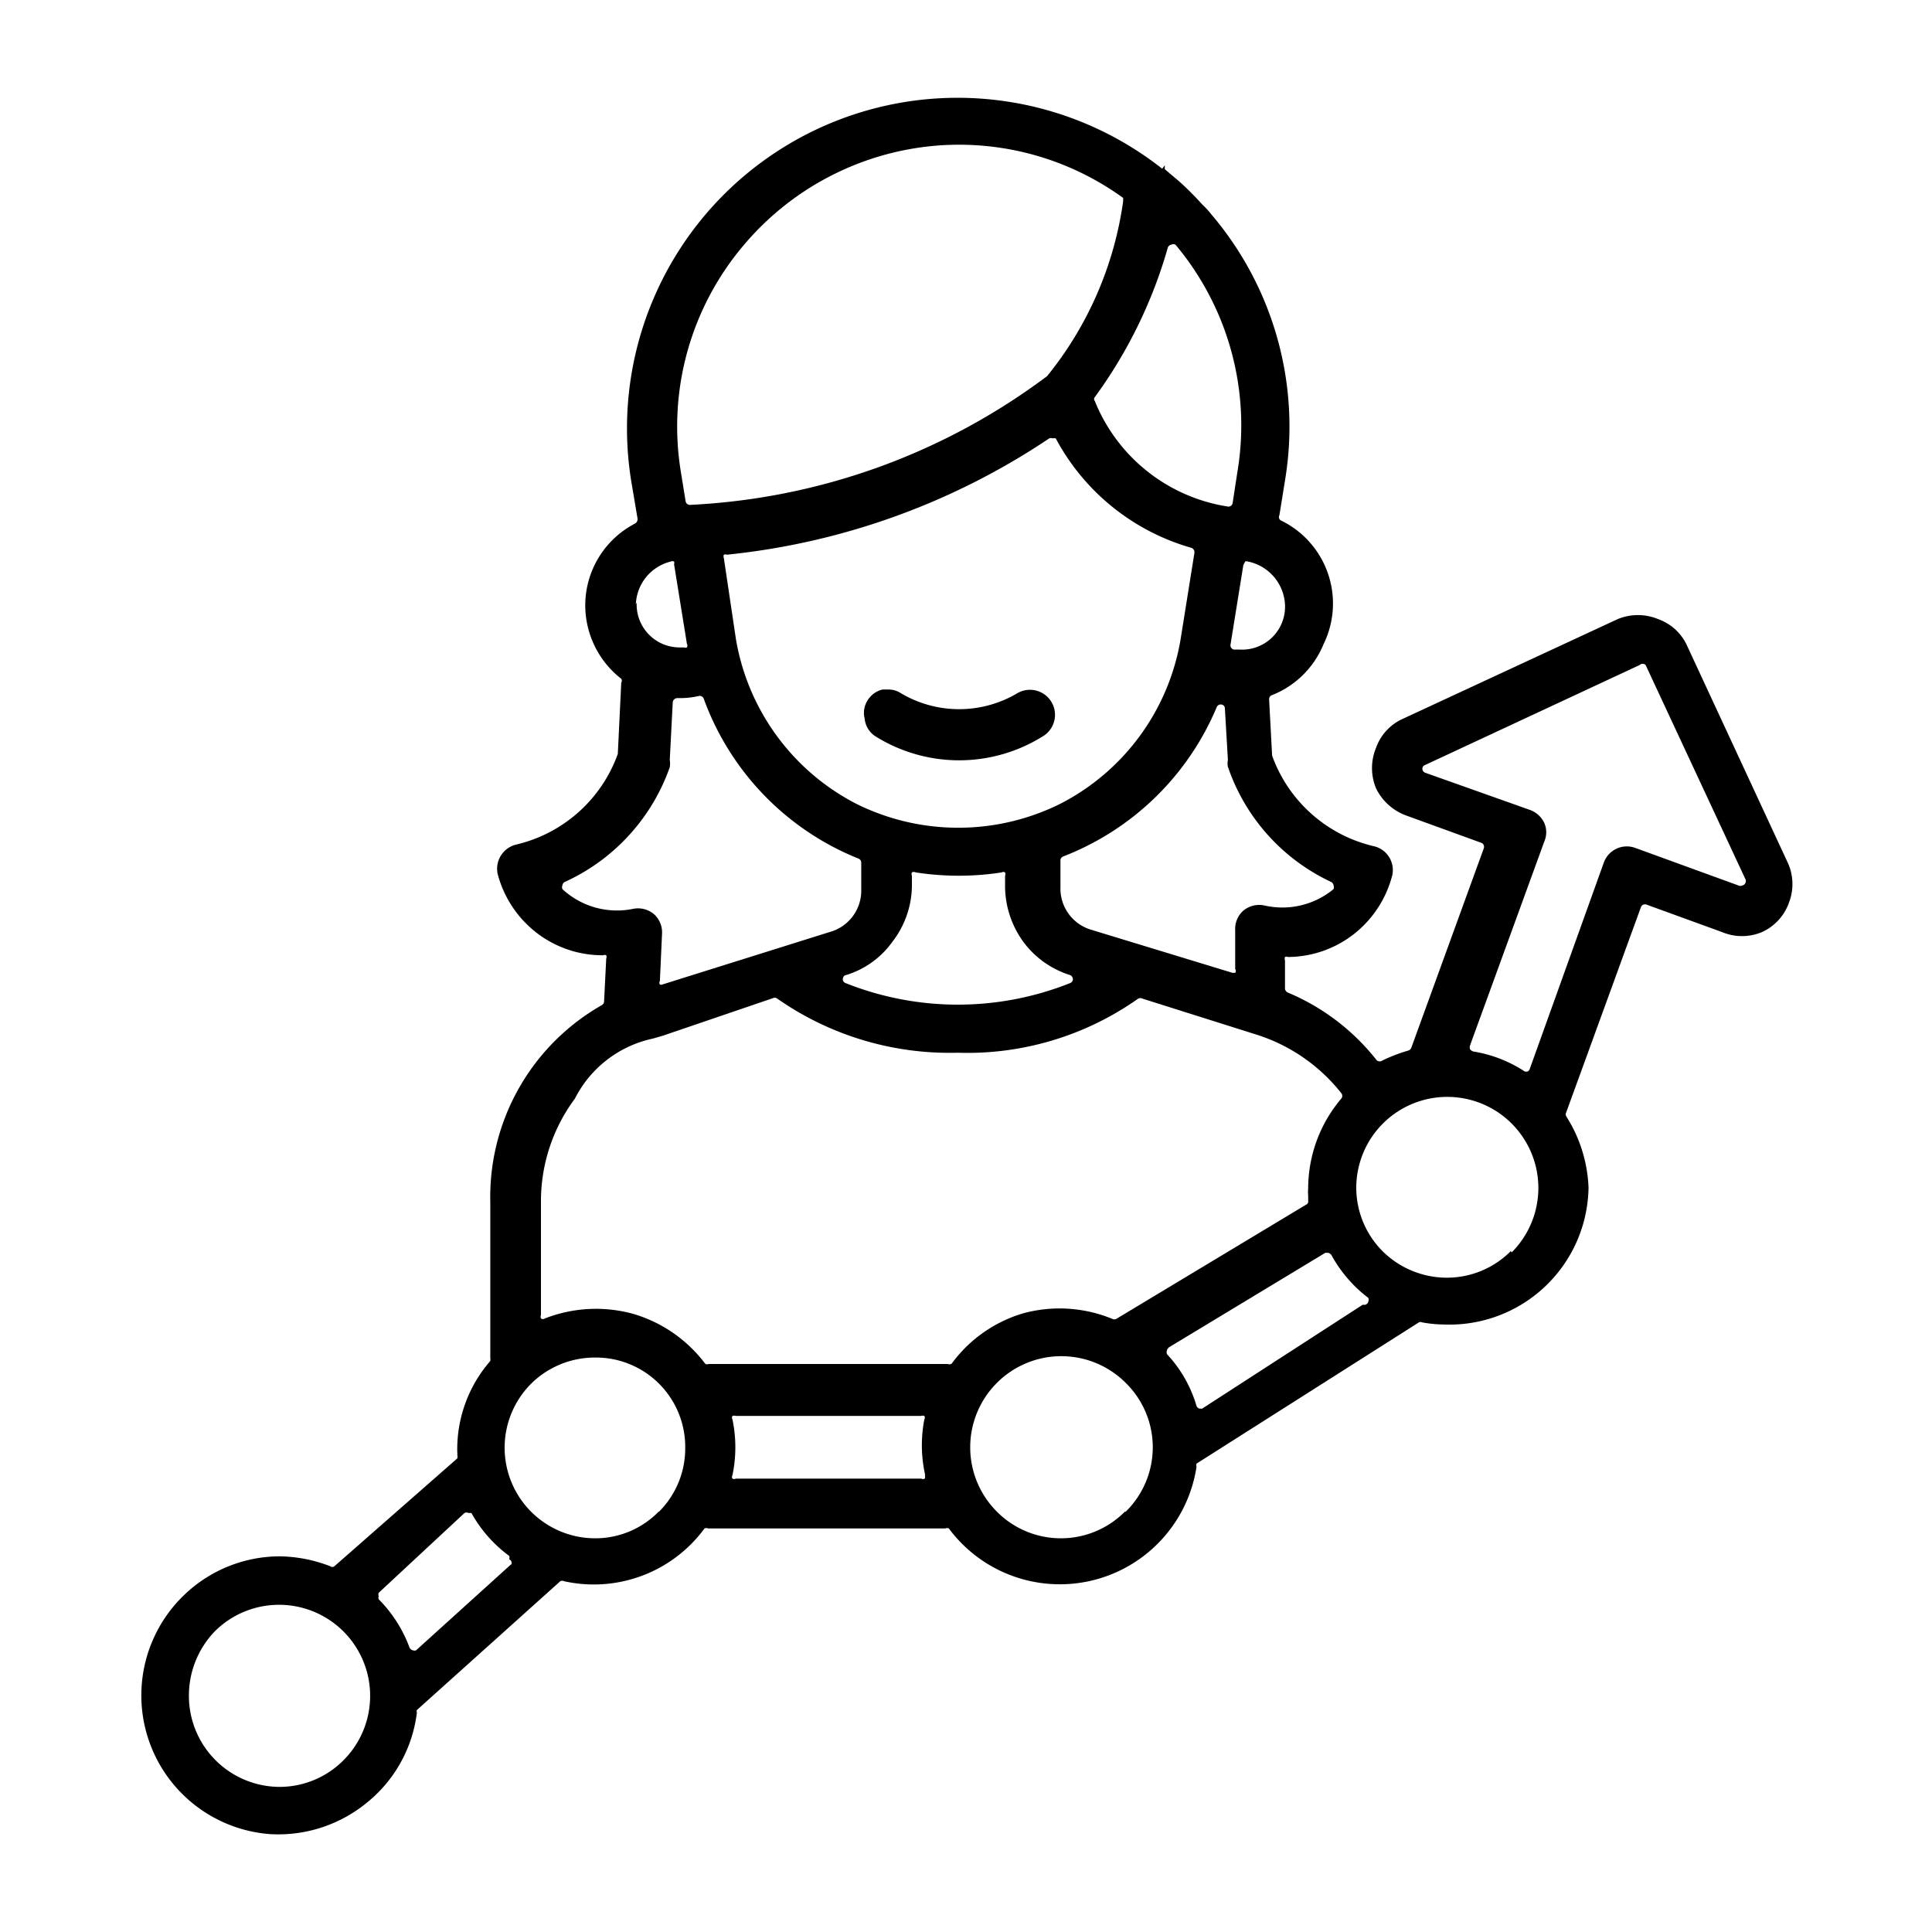 <?xml version="1.0" encoding="UTF-8"?> <svg xmlns="http://www.w3.org/2000/svg" viewBox="0 0 45 45"> <g id="Слой_6" data-name="Слой 6"> <path d="M41.62,20.05h0l-2.32-5a1.17,1.17,0,0,0-.68-.63,1.23,1.23,0,0,0-.94,0l-5,2.32a1.17,1.17,0,0,0-.63.68,1.23,1.23,0,0,0,0,.94,1.26,1.26,0,0,0,.69.63l1.76.64a.1.1,0,0,1,.06.13l-1.69,4.65a.11.11,0,0,1-.07.06,3.92,3.92,0,0,0-.6.23.11.11,0,0,1-.13,0A5.18,5.18,0,0,0,30,23.12a.11.11,0,0,1-.07-.09l0-.66a.11.11,0,0,1,0-.08.09.09,0,0,1,.07,0h0a2.51,2.51,0,0,0,1.53-.53,2.54,2.54,0,0,0,.9-1.38.57.57,0,0,0-.43-.67,3.32,3.32,0,0,1-2.37-2.11,0,0,0,0,1,0,0l-.07-1.31a.1.1,0,0,1,.07-.1A2.15,2.15,0,0,0,30.83,15a2.15,2.15,0,0,0-1-2.88A.09.09,0,0,1,29.8,12l.14-.87A7.62,7.62,0,0,0,28.22,5,2,2,0,0,0,28,4.76a6.88,6.88,0,0,0-.54-.54L27.2,4l-.07-.06,0-.09-.06.08a7.7,7.7,0,0,0-12.37,7.26l.15.89a.12.12,0,0,1-.05.11,2.15,2.15,0,0,0-1.16,1.72,2.17,2.17,0,0,0,.83,1.9.08.08,0,0,1,0,.09l-.08,1.66s0,0,0,0a3.32,3.32,0,0,1-2.36,2.11.58.58,0,0,0-.44.68,2.55,2.55,0,0,0,.9,1.37,2.51,2.51,0,0,0,1.56.53.08.08,0,0,1,.07,0,.11.11,0,0,1,0,.08l-.05,1a.1.1,0,0,1-.05.08A5.14,5.14,0,0,0,11.42,28v3.63a.19.19,0,0,1,0,.07,3.13,3.13,0,0,0-.77,2.06v.06a.17.17,0,0,1,0,.07.11.11,0,0,1,0,.08L7.79,36.48a.08.08,0,0,1-.1,0,3.38,3.38,0,0,0-1.17-.23h0a3.22,3.22,0,0,0-2.23.9,3.24,3.24,0,0,0,2,5.57A3.25,3.25,0,0,0,8.53,42a3.19,3.19,0,0,0,1.18-2.11.09.09,0,0,1,0-.06l3.34-3a.1.1,0,0,1,.09,0,3.2,3.2,0,0,0,3.27-1.23.1.1,0,0,1,.08,0h5.53a.1.1,0,0,1,.08,0,3.22,3.22,0,0,0,5.77-1.44.1.1,0,0,1,0-.07l5.18-3.29a.08.08,0,0,1,.07,0,2.94,2.94,0,0,0,.51.05A3.24,3.24,0,0,0,37,27.66,3.33,3.33,0,0,0,36.48,26a.1.1,0,0,1,0-.09l1.74-4.78a.1.1,0,0,1,.13-.06l1.76.64a1.2,1.2,0,0,0,.93,0,1.19,1.19,0,0,0,.63-.69A1.2,1.2,0,0,0,41.62,20.05ZM31,20.54a.1.1,0,0,1,.06.08.12.12,0,0,1,0,.09,1.87,1.87,0,0,1-1.61.38.58.58,0,0,0-.49.12.57.57,0,0,0-.19.46l0,.9a.08.08,0,0,1,0,.09l-.06,0h0l-3.28-1a1,1,0,0,1-.73-1v-.61a.1.1,0,0,1,.06-.1,6.37,6.37,0,0,0,3.58-3.48.1.1,0,0,1,.11-.06.09.09,0,0,1,.08.09l.07,1.2a.41.41,0,0,0,0,.16A4.6,4.6,0,0,0,31,20.54ZM16.86,13a.11.11,0,0,1,0-.08.1.1,0,0,1,.07,0,16.47,16.47,0,0,0,7.51-2.71.12.12,0,0,1,.08,0,.18.18,0,0,1,.07,0,5.19,5.19,0,0,0,3.16,2.55.11.11,0,0,1,.07.12l-.32,2a5.29,5.29,0,0,1-2.8,3.84,5.34,5.34,0,0,1-4.76,0,5.31,5.31,0,0,1-2.8-3.84h0Zm4.38,7.67h0V20.4a.11.11,0,0,1,0-.08.1.1,0,0,1,.09,0,6.51,6.51,0,0,0,2,0,.08.08,0,0,1,.08,0,.11.11,0,0,1,0,.08v.26a2.22,2.22,0,0,0,.42,1.27,2.15,2.15,0,0,0,1.09.78.11.11,0,0,1,.07.1.1.1,0,0,1-.07.09,7.06,7.06,0,0,1-5.22,0,.1.1,0,0,1-.07-.09s0-.09.08-.1a2.07,2.07,0,0,0,1.08-.78A2.17,2.17,0,0,0,21.24,20.66ZM29,13.08a.1.1,0,0,1,.07,0,1.08,1.08,0,0,1,.86,1,1,1,0,0,1-1.05,1.05h0l-.14,0a.1.1,0,0,1-.08-.11l.3-1.86S29,13.09,29,13.08ZM27.2,5.77a.1.1,0,0,1,.08-.07.1.1,0,0,1,.1,0A6.55,6.55,0,0,1,28.82,11l-.1,0,.1,0-.11.72a.1.1,0,0,1-.1.08h0a4,4,0,0,1-3.11-2.46.07.07,0,0,1,0-.09A11,11,0,0,0,27.2,5.77Zm-9.86-.08h0a6.58,6.58,0,0,1,4.2-2.27,6.51,6.51,0,0,1,4.62,1.19s0,0,0,.08a8.28,8.28,0,0,1-1.77,4.07s0,0,0,0a15.07,15.07,0,0,1-8.32,3h0a.1.1,0,0,1-.1-.08L15.86,11A6.53,6.53,0,0,1,17.34,5.69Zm-2.53,8.39a1.07,1.07,0,0,1,.81-1,.09.09,0,0,1,.08,0,.08.08,0,0,1,0,.06L16,15a.08.08,0,0,1,0,.08.1.1,0,0,1-.07,0h-.1a1,1,0,0,1-1-1.05ZM13.1,20.71a.12.12,0,0,1,0-.09.1.1,0,0,1,.06-.08,4.62,4.62,0,0,0,2.44-2.67.51.51,0,0,0,0-.17l.07-1.35a.11.11,0,0,1,.11-.09h.09a1.92,1.92,0,0,0,.41-.05.1.1,0,0,1,.11.06A6.35,6.35,0,0,0,20,20a.1.1,0,0,1,.06.1v.61a1,1,0,0,1-.74,1l-3.89,1.22h0a.07.07,0,0,1-.06,0,.07.07,0,0,1,0-.08l.05-1.1a.57.57,0,0,0-.19-.46.58.58,0,0,0-.49-.12A1.87,1.87,0,0,1,13.1,20.71ZM8,41a2.1,2.1,0,0,1-1.49.62h0a2.12,2.12,0,0,1-2.11-2.11A2.16,2.16,0,0,1,5,38a2.11,2.11,0,0,1,3,3Zm3.9-4.56-2.21,2a.11.11,0,0,1-.07,0h0a.12.12,0,0,1-.08-.06,3.12,3.12,0,0,0-.72-1.13.11.11,0,0,1,0-.07.12.12,0,0,1,0-.08l2-1.86a.1.1,0,0,1,.09,0s0,0,.07,0a3.12,3.12,0,0,0,.88,1,.12.12,0,0,1,0,.08A.09.09,0,0,1,11.91,36.44Zm3.44-1.23a2.06,2.06,0,0,1-1.48.62h0a2.11,2.11,0,0,1-1.49-3.6,2.11,2.11,0,0,1,1.49-.61,2.08,2.08,0,0,1,2.1,2.1A2.08,2.08,0,0,1,15.35,35.21Zm6.2-.85a.11.11,0,0,1,0,.08.09.09,0,0,1-.08,0H17.14a.09.09,0,0,1-.08,0,.08.08,0,0,1,0-.08,3.16,3.16,0,0,0,0-1.3.08.08,0,0,1,0-.08.12.12,0,0,1,.08,0h4.31a.12.12,0,0,1,.08,0,.08.08,0,0,1,0,.08A3.16,3.16,0,0,0,21.55,34.36Zm.61-2.59a.12.12,0,0,1-.08,0H16.51a.12.12,0,0,1-.08,0,3.24,3.24,0,0,0-1.69-1.17,3.27,3.27,0,0,0-2.05.11.08.08,0,0,1-.09,0,.1.1,0,0,1,0-.08V28a4,4,0,0,1,.79-2.41,2.66,2.66,0,0,1,1.82-1.4l.24-.07L18,23.25a.1.1,0,0,1,.09,0,7,7,0,0,0,4.21,1.27,6.89,6.89,0,0,0,4.21-1.26.11.11,0,0,1,.1,0l2.63.83a4.09,4.09,0,0,1,2,1.37.1.1,0,0,1,0,.13,3.24,3.24,0,0,0-.77,2.08,1.1,1.1,0,0,0,0,.18s0,.08,0,.12a.08.08,0,0,1-.05.09L26,30.72a.1.1,0,0,1-.09,0,3.23,3.23,0,0,0-2.08-.13A3.19,3.19,0,0,0,22.16,31.77Zm4.05,3.44a2.1,2.1,0,0,1-1.49.62h0a2.1,2.1,0,0,1-1.49-.62,2.12,2.12,0,0,1,0-3,2.12,2.12,0,0,1,3,0,2.1,2.1,0,0,1,0,3Zm5.54-4.82L28,32.81l-.06,0h0a.11.11,0,0,1-.07-.06,3,3,0,0,0-.69-1.21.16.16,0,0,1,0-.09.18.18,0,0,1,.05-.07l3.64-2.2h.07a.18.18,0,0,1,.07.05,3.14,3.14,0,0,0,.86,1,.13.13,0,0,1,0,.09A.1.1,0,0,1,31.75,30.39Zm3.45-1.25a2.1,2.1,0,0,1-1.49.62,2.13,2.13,0,0,1-1.49-.61,2.1,2.1,0,0,1-.62-1.49,2.12,2.12,0,0,1,.62-1.49,2.1,2.1,0,0,1,3,3Zm5.4-8.52a.11.11,0,0,1-.11,0l-2.39-.87a.57.57,0,0,0-.73.33L35.63,24.9a.09.09,0,0,1-.06.06h0l-.05,0a3.09,3.09,0,0,0-1.21-.47.18.18,0,0,1-.07-.05.14.14,0,0,1,0-.09l1.73-4.75a.54.54,0,0,0,0-.43.59.59,0,0,0-.32-.3L33.2,18a.1.1,0,0,1-.07-.09.09.09,0,0,1,.06-.09l5-2.33a.1.1,0,0,1,.14,0l2.33,5A.11.11,0,0,1,40.6,20.62Z"></path> <path d="M20.39,17.15a3.68,3.68,0,0,0,3.9,0,.57.57,0,0,0-.6-1,2.66,2.66,0,0,1-2.7,0,.53.53,0,0,0-.3-.09l-.13,0a.55.55,0,0,0-.35.25h0a.54.54,0,0,0-.07.43A.55.55,0,0,0,20.39,17.15Z"></path> </g> </svg> 